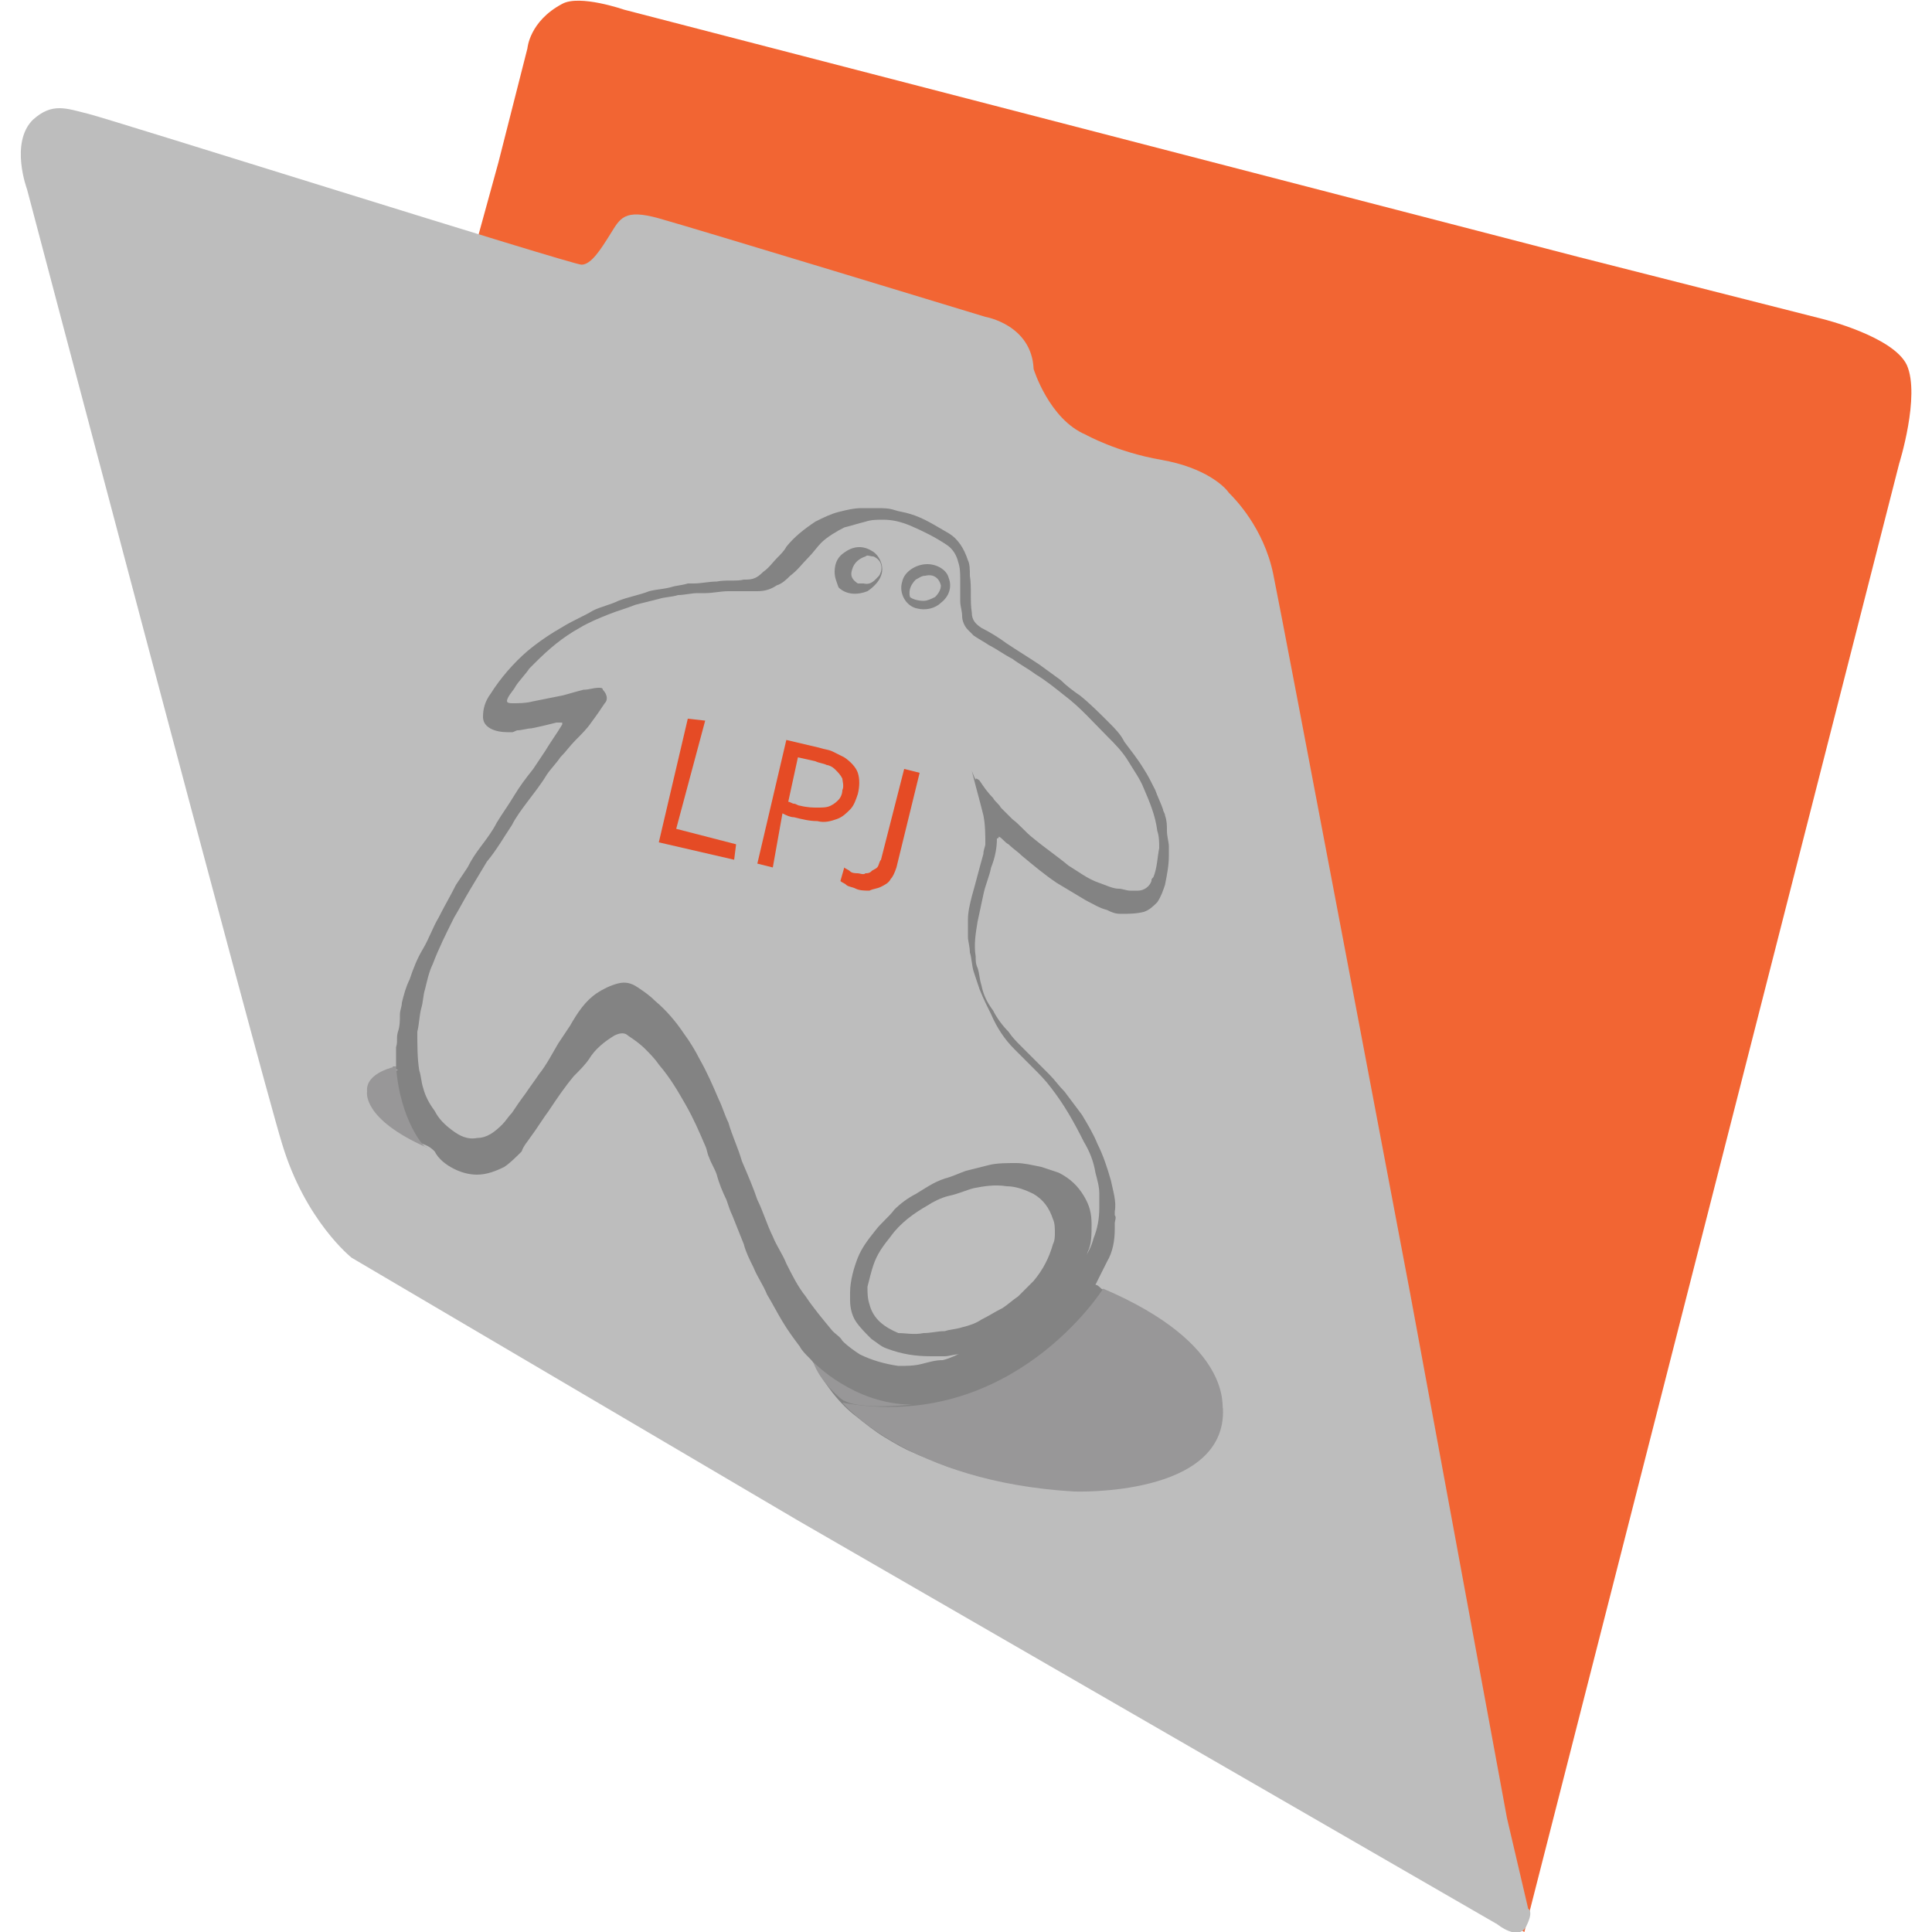 <?xml version="1.0" encoding="utf-8"?>
<!-- Generator: Adobe Illustrator 22.1.0, SVG Export Plug-In . SVG Version: 6.00 Build 0)  -->
<svg version="1.1" id="Calque_1" xmlns="http://www.w3.org/2000/svg" xmlns:xlink="http://www.w3.org/1999/xlink" x="0px" y="0px"
	 width="100px" height="100px" viewBox="0 0 100 100" style="enable-background:new 0 0 100 100;" xml:space="preserve">
<style type="text/css">
	.st0{fill:#F26533;}
	.st1{fill:#BDBDBD;}
	.st2{fill:#838383;}
	.st3{fill:#989798;}
	.st4{fill:#E54B25;}
</style>
<path class="st0" d="M78.9,100l19.4-76c0,0,1.1-3.5,0.4-5.1c-0.7-1.5-4.4-2.4-4.4-2.4l-12.6-3.2L32.3,0.5c0,0-2.3-0.8-3.2-0.3
	c-1.7,0.9-1.8,2.3-1.8,2.3l-1.5,5.9l-1.1,4L17,63.8L78.9,100z"/>
<path class="st1" d="M41.3,78.7L18.2,65.1c0,0-2.4-1.9-3.6-5.9C13.4,55.3,1.4,9.8,1.4,9.8S0.5,7.4,1.7,6.2c1-0.9,1.7-0.6,2.9-0.3
	c1.2,0.3,25,7.8,25.5,7.8s1-0.8,1.5-1.6c0.5-0.8,0.7-1.3,2.5-0.8S51,16.4,51,16.4s2.4,0.4,2.5,2.7c0,0,0.8,2.6,2.7,3.4
	c0,0,1.6,0.9,3.9,1.3s3.3,1.4,3.5,1.7c0.3,0.3,1.8,1.8,2.3,4.2C66.4,32.1,73,67,73,67l5,27.1l1.1,4.7c0,0,0.3,0.1-0.1,0.9
	s-1.5-0.1-1.5-0.1L41.3,78.7z"/>
<g>
	<path class="st2" d="M20.5,55.2c0-0.4,0-0.7,0-1c0.1-0.3,0-0.5,0.1-0.8s0.1-0.6,0.1-0.9c0-0.2,0.1-0.4,0.1-0.6
		c0.1-0.4,0.2-0.8,0.4-1.2c0.2-0.6,0.4-1.1,0.7-1.6c0.3-0.5,0.5-1.1,0.8-1.6c0.3-0.6,0.6-1.1,0.9-1.7c0.2-0.3,0.4-0.6,0.6-0.9
		c0.2-0.4,0.4-0.7,0.7-1.1c0.3-0.4,0.6-0.8,0.8-1.2c0.3-0.5,0.6-0.9,0.9-1.4s0.6-0.9,1-1.4c0.2-0.3,0.4-0.6,0.6-0.9
		c0.3-0.5,0.6-0.9,0.9-1.4v-0.1c-0.1,0-0.2,0-0.3,0c-0.4,0.1-0.8,0.2-1.3,0.3c-0.2,0-0.5,0.1-0.7,0.1c-0.1,0-0.2,0.1-0.3,0.1
		c-0.3,0-0.6,0-0.9-0.1S25,37.5,25,37.1s0.1-0.8,0.4-1.2c0.5-0.8,1.2-1.6,1.9-2.2c0.6-0.5,1.2-0.9,1.9-1.3c0.5-0.3,1-0.5,1.5-0.8
		c0.4-0.2,0.9-0.3,1.3-0.5c0.5-0.2,1.1-0.3,1.6-0.5c0.4-0.1,0.7-0.1,1.1-0.2c0.3-0.1,0.6-0.1,0.9-0.2c0.1,0,0.2,0,0.3,0
		c0.4,0,0.8-0.1,1.2-0.1c0.5-0.1,1,0,1.4-0.1h0.1c0.4,0,0.6-0.1,0.9-0.4c0.3-0.2,0.5-0.5,0.7-0.7s0.4-0.4,0.5-0.6
		c0.4-0.5,0.9-0.9,1.5-1.3c0.4-0.2,0.8-0.4,1.2-0.5s0.8-0.2,1.2-0.2c0.3,0,0.5,0,0.8,0s0.6,0,0.9,0.1c0.3,0.1,0.5,0.1,0.8,0.2
		c0.7,0.2,1.3,0.6,2,1c0.5,0.3,0.8,0.8,1,1.4c0.1,0.2,0.1,0.5,0.1,0.8c0.1,0.6,0,1.3,0.1,1.9c0,0.4,0.2,0.6,0.5,0.8
		c0.4,0.2,0.9,0.5,1.3,0.8c0.6,0.4,1.1,0.7,1.7,1.1c0.4,0.3,0.7,0.5,1.1,0.8c0.3,0.3,0.7,0.6,1,0.8c0.5,0.4,1,0.9,1.5,1.4
		c0.3,0.3,0.6,0.6,0.8,1c0.3,0.4,0.7,0.9,1,1.4c0.2,0.3,0.4,0.7,0.6,1.1c0.1,0.3,0.3,0.7,0.4,1c0,0.1,0.1,0.2,0.1,0.3
		c0.1,0.3,0.1,0.5,0.1,0.8s0.1,0.6,0.1,0.8c0,0.1,0,0.2,0,0.3s0,0.1,0,0.2c0,0.5-0.1,1-0.2,1.5c-0.1,0.3-0.2,0.6-0.4,0.9
		c-0.2,0.2-0.4,0.4-0.7,0.5c-0.4,0.1-0.8,0.1-1.2,0.1c-0.3,0-0.5-0.1-0.7-0.2c-0.4-0.1-0.7-0.3-1.1-0.5c-0.5-0.3-1-0.6-1.5-0.9
		c-0.6-0.4-1.2-0.9-1.8-1.4c-0.2-0.2-0.5-0.4-0.7-0.6c-0.2-0.1-0.3-0.3-0.5-0.4c0,0.1-0.1,0.1-0.1,0.1c0,0.5-0.1,1-0.3,1.5
		c-0.1,0.5-0.3,0.9-0.4,1.4c-0.1,0.5-0.2,0.9-0.3,1.4c-0.1,0.6-0.2,1.2-0.1,1.8c0,0.2,0,0.4,0.1,0.6c0.1,0.3,0.1,0.6,0.2,0.9
		c0.1,0.5,0.3,0.9,0.6,1.3c0.2,0.4,0.5,0.8,0.8,1.1c0.2,0.3,0.4,0.5,0.7,0.8s0.6,0.6,0.9,0.9c0.2,0.2,0.3,0.3,0.5,0.5
		c0.3,0.3,0.5,0.6,0.8,0.9c0.3,0.4,0.6,0.8,0.9,1.2c0.3,0.5,0.6,1,0.8,1.5c0.3,0.6,0.5,1.2,0.7,1.9c0.1,0.5,0.3,1.1,0.2,1.6
		c0,0.1,0,0.1,0,0.2c0.1,0.1,0,0.3,0,0.4c0,0.1,0,0.2,0,0.3c0,0.6-0.1,1.2-0.4,1.7c-0.2,0.4-0.4,0.8-0.6,1.2c0.1,0,0.2,0.1,0.3,0.2
		c0.6,0.3,1.2,0.6,1.8,0.9c0.6,0.4,1.1,0.7,1.7,1.2c0.6,0.5,1.1,1.1,1.6,1.7c0.3,0.4,0.4,0.8,0.6,1.3c0.1,0.4,0.1,0.7,0.1,1.1
		s-0.2,0.9-0.4,1.2c-0.3,0.6-0.8,1-1.4,1.4c-0.3,0.2-0.7,0.4-1.1,0.5c-0.5,0.2-1.1,0.4-1.7,0.5c-0.3,0.1-0.6,0.1-0.8,0.1
		c-0.5,0.1-1,0.1-1.5,0.1c-0.1,0-0.1,0-0.2,0c-0.1,0-0.1,0-0.2,0c-0.2,0-0.3,0-0.5,0c-0.4,0-0.8,0-1.2,0s-0.8-0.1-1.2-0.2
		s-0.7-0.1-1.1-0.2c-0.3-0.1-0.6-0.2-1-0.2c-0.3-0.1-0.6-0.1-0.8-0.2S49.5,76,49.3,76c-0.3-0.1-0.5-0.2-0.8-0.3
		c-0.4-0.2-0.8-0.3-1.2-0.5c-0.5-0.2-1-0.5-1.5-0.8s-1-0.7-1.5-1.1c-0.4-0.3-0.8-0.7-1.2-1.2c-0.3-0.4-0.6-0.8-0.8-1.2
		c0-0.1,0-0.1-0.1-0.2c-0.1-0.2-0.2-0.3-0.3-0.4c-0.2-0.2-0.4-0.4-0.5-0.6c-0.3-0.4-0.6-0.8-0.9-1.3c-0.3-0.5-0.5-0.9-0.8-1.4
		c-0.2-0.5-0.5-0.9-0.7-1.4c-0.2-0.4-0.4-0.8-0.5-1.2c-0.2-0.5-0.4-1-0.6-1.5c-0.1-0.2-0.2-0.5-0.3-0.8c-0.2-0.4-0.4-0.9-0.5-1.3
		c-0.1-0.3-0.3-0.6-0.4-0.9c-0.1-0.2-0.1-0.4-0.2-0.6c-0.3-0.7-0.6-1.4-1-2.1c-0.4-0.7-0.8-1.4-1.4-2.1c-0.2-0.3-0.5-0.6-0.7-0.8
		c-0.3-0.3-0.6-0.5-0.9-0.7c-0.2-0.2-0.5-0.1-0.7,0c-0.5,0.3-1,0.7-1.3,1.2c-0.2,0.3-0.5,0.6-0.8,0.9c-0.5,0.6-0.9,1.2-1.3,1.8
		c-0.3,0.4-0.6,0.9-0.9,1.3c-0.2,0.3-0.4,0.5-0.5,0.8c-0.3,0.3-0.6,0.6-0.9,0.8c-0.4,0.2-0.9,0.4-1.4,0.4c-0.4,0-0.8-0.1-1.2-0.3
		c-0.4-0.2-0.8-0.5-1-0.9c-0.1-0.1-0.2-0.2-0.4-0.3c-0.5-0.2-0.9-0.4-1.3-0.7c-0.2-0.1-0.4-0.3-0.6-0.5c-0.3-0.3-0.6-0.7-0.8-1.1
		c-0.1-0.3-0.1-0.6,0-0.8s0.2-0.3,0.3-0.4c0.3-0.2,0.6-0.4,0.9-0.4C20.2,55.2,20.3,55.2,20.5,55.2z M50.5,40.3L50.5,40.3
		c0.1,0,0.2,0.1,0.2,0.1c0.2,0.3,0.4,0.6,0.7,0.9c0.1,0.2,0.3,0.3,0.4,0.5c0.2,0.2,0.4,0.4,0.6,0.6c0.4,0.3,0.7,0.7,1.1,1
		c0.6,0.5,1.2,0.9,1.8,1.4c0.5,0.3,1,0.7,1.6,0.9c0.3,0.1,0.7,0.3,1,0.3c0.2,0,0.4,0.1,0.6,0.1c0.1,0,0.3,0,0.4,0
		c0.3,0,0.6-0.2,0.7-0.5c0-0.1,0-0.1,0.1-0.2c0.2-0.5,0.2-1,0.3-1.5c0-0.3,0-0.6-0.1-0.9c-0.1-0.8-0.4-1.5-0.7-2.2
		c-0.2-0.5-0.5-0.9-0.8-1.4s-0.7-0.9-1.1-1.3c-0.7-0.7-1.4-1.5-2.2-2.1c-0.5-0.4-1-0.8-1.5-1.1c-0.4-0.3-0.8-0.5-1.2-0.8
		c-0.4-0.2-0.8-0.5-1.2-0.7c-0.3-0.2-0.5-0.3-0.8-0.5c-0.1-0.1-0.2-0.2-0.3-0.3c-0.2-0.2-0.3-0.5-0.3-0.7c0-0.3-0.1-0.5-0.1-0.8
		c0-0.4,0-0.8,0-1.1s0-0.6-0.1-0.9c-0.1-0.4-0.3-0.7-0.6-0.9c-0.6-0.4-1.2-0.7-1.9-1c-0.5-0.2-0.9-0.3-1.4-0.3c-0.3,0-0.6,0-0.9,0.1
		c-0.4,0.1-0.7,0.2-1.1,0.3c-0.4,0.2-0.9,0.5-1.2,0.8c-0.2,0.2-0.4,0.5-0.7,0.8s-0.5,0.6-0.9,0.9c-0.2,0.2-0.4,0.4-0.7,0.5
		c-0.3,0.2-0.6,0.3-1,0.3c-0.5,0-1,0-1.5,0l0,0c-0.4,0-0.8,0.1-1.2,0.1c-0.1,0-0.3,0-0.4,0c-0.3,0-0.7,0.1-1,0.1
		c-0.3,0.1-0.7,0.1-1,0.2c-0.4,0.1-0.8,0.2-1.2,0.3c-0.5,0.2-0.9,0.3-1.4,0.5s-1,0.4-1.5,0.7c-0.9,0.5-1.6,1.1-2.3,1.8
		c-0.1,0.1-0.2,0.2-0.3,0.3c-0.2,0.3-0.5,0.6-0.7,0.9c-0.1,0.2-0.3,0.4-0.4,0.6c-0.1,0.2-0.1,0.3,0.2,0.3c0.4,0,0.7,0,1.1-0.1
		c0.5-0.1,1-0.2,1.5-0.3c0.4-0.1,0.7-0.2,1.1-0.3c0.3,0,0.5-0.1,0.8-0.1c0.1,0,0.2,0,0.2,0.1c0.2,0.2,0.3,0.5,0.1,0.7
		c-0.2,0.3-0.4,0.6-0.7,1c-0.2,0.3-0.5,0.6-0.8,0.9c-0.3,0.3-0.5,0.6-0.8,0.9c-0.2,0.3-0.5,0.6-0.7,0.9c-0.3,0.5-0.7,1-1,1.4
		s-0.6,0.8-0.8,1.2c-0.4,0.6-0.8,1.3-1.3,1.9c-0.3,0.5-0.6,1-0.9,1.5s-0.5,0.9-0.8,1.4c-0.4,0.8-0.8,1.6-1.1,2.4
		c-0.2,0.4-0.3,0.9-0.4,1.3c-0.1,0.3-0.1,0.7-0.2,1c-0.1,0.4-0.1,0.8-0.2,1.2c0,0.7,0,1.4,0.1,2c0.1,0.3,0.1,0.6,0.2,0.9
		c0.1,0.4,0.3,0.8,0.6,1.2c0.2,0.4,0.5,0.7,0.9,1s0.8,0.5,1.3,0.4c0.5,0,0.9-0.3,1.3-0.7c0.2-0.2,0.3-0.4,0.5-0.6
		c0.2-0.3,0.4-0.6,0.7-1c0.2-0.3,0.5-0.7,0.7-1c0.4-0.5,0.7-1.1,1-1.6c0.2-0.3,0.4-0.6,0.6-0.9c0.4-0.7,0.8-1.3,1.4-1.7
		c0.3-0.2,0.7-0.4,1.1-0.5c0.4-0.1,0.7,0,1,0.2s0.6,0.4,0.9,0.7c0.6,0.5,1.1,1.1,1.5,1.7c0.3,0.4,0.6,0.9,0.8,1.3
		c0.4,0.7,0.7,1.4,1,2.1c0.2,0.4,0.3,0.8,0.5,1.2c0.2,0.7,0.5,1.3,0.7,2c0.3,0.7,0.6,1.4,0.8,2c0.3,0.6,0.5,1.3,0.8,1.9
		c0.2,0.5,0.5,0.9,0.7,1.4c0.3,0.6,0.6,1.2,1,1.7c0.4,0.6,0.9,1.2,1.4,1.8c0.2,0.2,0.4,0.3,0.5,0.5c0.3,0.3,0.6,0.5,0.9,0.7
		c0.6,0.3,1.3,0.5,2,0.6c0.4,0,0.8,0,1.2-0.1s0.7-0.2,1.1-0.2c0.4-0.1,0.8-0.3,1.2-0.5s0.8-0.4,1.2-0.6c0.6-0.3,1.1-0.6,1.6-1
		s0.9-0.7,1.4-1.1c0.5-0.5,1-1,1.5-1.5c0.1-0.1,0.2-0.3,0.3-0.4c0.3-0.4,0.5-0.8,0.6-1.2c0.2-0.5,0.3-1,0.3-1.6c0-0.2,0-0.4,0-0.7
		c0-0.4-0.1-0.7-0.2-1.1c-0.1-0.6-0.3-1.1-0.6-1.6c-0.5-1-1-1.9-1.7-2.8c-0.3-0.4-0.6-0.7-0.9-1c-0.3-0.3-0.7-0.7-1-1
		c-0.5-0.5-0.9-1.1-1.2-1.8c-0.2-0.4-0.4-0.8-0.6-1.3c-0.1-0.3-0.2-0.6-0.3-0.9c-0.1-0.3-0.1-0.7-0.2-1c0-0.3-0.1-0.6-0.1-0.8
		c0-0.3,0-0.6,0-0.9c0-0.4,0.1-0.8,0.2-1.2c0.2-0.7,0.4-1.5,0.6-2.2c0-0.2,0.1-0.4,0.1-0.5c0-0.5,0-1-0.1-1.5
		c-0.2-0.8-0.4-1.5-0.6-2.3C50.5,40.4,50.5,40.4,50.5,40.3z"/>
	<path class="st2" d="M48.2,70.2c-0.8,0-1.5-0.1-2.3-0.4c-0.3-0.1-0.5-0.3-0.8-0.5c-0.3-0.3-0.6-0.6-0.8-0.9S44,67.7,44,67.3
		c0-0.1,0-0.3,0-0.4c0-0.6,0.2-1.3,0.4-1.8s0.5-0.9,0.9-1.4c0.3-0.4,0.7-0.7,1-1.1c0.3-0.3,0.7-0.6,1.1-0.8c0.5-0.3,0.9-0.6,1.5-0.8
		c0.4-0.1,0.8-0.3,1.1-0.4c0.4-0.1,0.8-0.2,1.2-0.3s0.9-0.1,1.4-0.1c0.4,0,0.8,0.1,1.3,0.2c0.3,0.1,0.6,0.2,0.9,0.3
		c0.6,0.3,1,0.7,1.3,1.2s0.4,0.9,0.4,1.5c0,0.5,0,1-0.2,1.4c-0.1,0.4-0.4,0.9-0.6,1.3c-0.3,0.5-0.8,1-1.2,1.5
		c-0.5,0.5-1,0.9-1.6,1.2c-0.3,0.2-0.5,0.3-0.8,0.5c-0.8,0.4-1.6,0.7-2.5,0.8c-0.2,0-0.5,0.1-0.7,0.1C48.7,70.2,48.5,70.2,48.2,70.2
		z M47.8,69c0.4,0,0.7-0.1,1.1-0.1c0.3-0.1,0.6-0.1,0.9-0.2c0.4-0.1,0.7-0.2,1-0.4c0.4-0.2,0.7-0.4,1.1-0.6c0.3-0.2,0.5-0.4,0.8-0.6
		c0.3-0.3,0.5-0.5,0.8-0.8c0.5-0.6,0.8-1.2,1-1.9c0.1-0.2,0.1-0.4,0.1-0.6c0-0.2,0-0.5-0.1-0.7c-0.2-0.6-0.5-1-1-1.3
		c-0.4-0.2-0.9-0.4-1.4-0.4c-0.6-0.1-1.2,0-1.7,0.1c-0.4,0.1-0.8,0.3-1.3,0.4c-0.4,0.1-0.8,0.3-1.1,0.5c-0.7,0.4-1.4,0.9-1.9,1.6
		c-0.4,0.5-0.7,0.9-0.9,1.5c-0.1,0.3-0.2,0.7-0.3,1.1c0,0.3,0,0.6,0.1,0.9c0.2,0.8,0.8,1.2,1.5,1.5C46.9,69,47.3,69.1,47.8,69z"/>
	<path class="st2" d="M43.2,29.6c0-0.5,0.2-0.8,0.5-1c0.4-0.3,0.9-0.4,1.4-0.1c0.4,0.2,0.7,0.8,0.5,1.3c-0.1,0.3-0.4,0.6-0.7,0.8
		c-0.5,0.2-1.1,0.2-1.5-0.2C43.3,30.1,43.2,29.9,43.2,29.6z M44.7,30.2c0.4,0.1,0.6-0.2,0.8-0.4c0.2-0.3,0.2-0.8-0.3-1
		c-0.2,0-0.3-0.1-0.4,0c-0.3,0.1-0.6,0.3-0.7,0.7c-0.1,0.3,0,0.5,0.3,0.7C44.4,30.2,44.5,30.2,44.7,30.2z"/>
	<path class="st2" d="M48,29.2c0.5,0,1,0.3,1.1,0.7c0.2,0.5,0,1-0.4,1.3c-0.3,0.3-0.8,0.4-1.2,0.3c-0.6-0.1-1-0.8-0.8-1.4
		C46.8,29.6,47.4,29.2,48,29.2z M47.8,31.1c0.2,0,0.4-0.1,0.6-0.2c0.2-0.2,0.3-0.4,0.3-0.6c-0.1-0.4-0.4-0.6-0.8-0.5
		c-0.2,0-0.3,0.1-0.5,0.2c-0.2,0.2-0.4,0.5-0.3,0.9C47.2,31,47.5,31.1,47.8,31.1z"/>
	<path class="st3" d="M57.1,66.7c0,0-4.7,7.5-13.5,5.9c0,0,3.4,4.1,12,4.6c0,0,7.9,0.3,7.7-4.3C63.2,72.9,63.9,69.6,57.1,66.7z"/>
	<path class="st3" d="M42.1,70.5c0,0,2.1,2.2,5.1,2.2c0,0-2.6,0.3-3.5-0.2C43.7,72.6,42.4,71.5,42.1,70.5z"/>
	<path class="st3" d="M20.5,55.2c0,0-1.6,0.3-1.5,1.3c0,0-0.3,1.4,3.1,2.9C22,59.5,20.7,58,20.5,55.2z"/>
	<g>
		<g>
			<path class="st4" d="M36.5,37.3L35,42.9l3.1,0.8L38,44.5l-3.9-0.9l1.5-6.4L36.5,37.3z"/>
			<path class="st4" d="M40,44.9l-0.8-0.2l1.5-6.4l1.7,0.4c0.3,0.1,0.5,0.1,0.7,0.2c0.2,0.1,0.4,0.2,0.6,0.3
				c0.3,0.2,0.6,0.5,0.7,0.8c0.1,0.3,0.1,0.7,0,1.1c-0.1,0.3-0.2,0.6-0.4,0.8s-0.4,0.4-0.7,0.5s-0.6,0.2-1,0.1
				c-0.4,0-0.8-0.1-1.2-0.2c-0.2,0-0.4-0.1-0.6-0.2L40,44.9z M40.8,41.5c0.1,0,0.2,0.1,0.3,0.1s0.2,0.1,0.3,0.1
				c0.4,0.1,0.7,0.1,0.9,0.1c0.3,0,0.5,0,0.7-0.1s0.3-0.2,0.4-0.3c0.1-0.1,0.2-0.3,0.2-0.5c0.1-0.2,0-0.5,0-0.6
				c-0.1-0.2-0.2-0.3-0.4-0.5c-0.1-0.1-0.3-0.2-0.4-0.2c-0.2-0.1-0.4-0.1-0.6-0.2l-0.9-0.2L40.8,41.5z"/>
			<path class="st4" d="M46.8,39.8l0.8,0.2l-1.2,4.9c-0.1,0.3-0.2,0.5-0.3,0.6c-0.1,0.2-0.3,0.3-0.5,0.4C45.4,46,45.2,46,45,46.1
				c-0.2,0-0.5,0-0.7-0.1s-0.4-0.1-0.5-0.2c-0.1-0.1-0.2-0.1-0.3-0.2l0.2-0.7c0.1,0.1,0.2,0.1,0.3,0.2c0.1,0.1,0.3,0.1,0.4,0.1
				c0.1,0,0.3,0.1,0.4,0c0.1,0,0.2,0,0.3-0.1s0.2-0.1,0.3-0.2s0.1-0.3,0.2-0.4L46.8,39.8z"/>
		</g>
	</g>
</g>
</svg>
